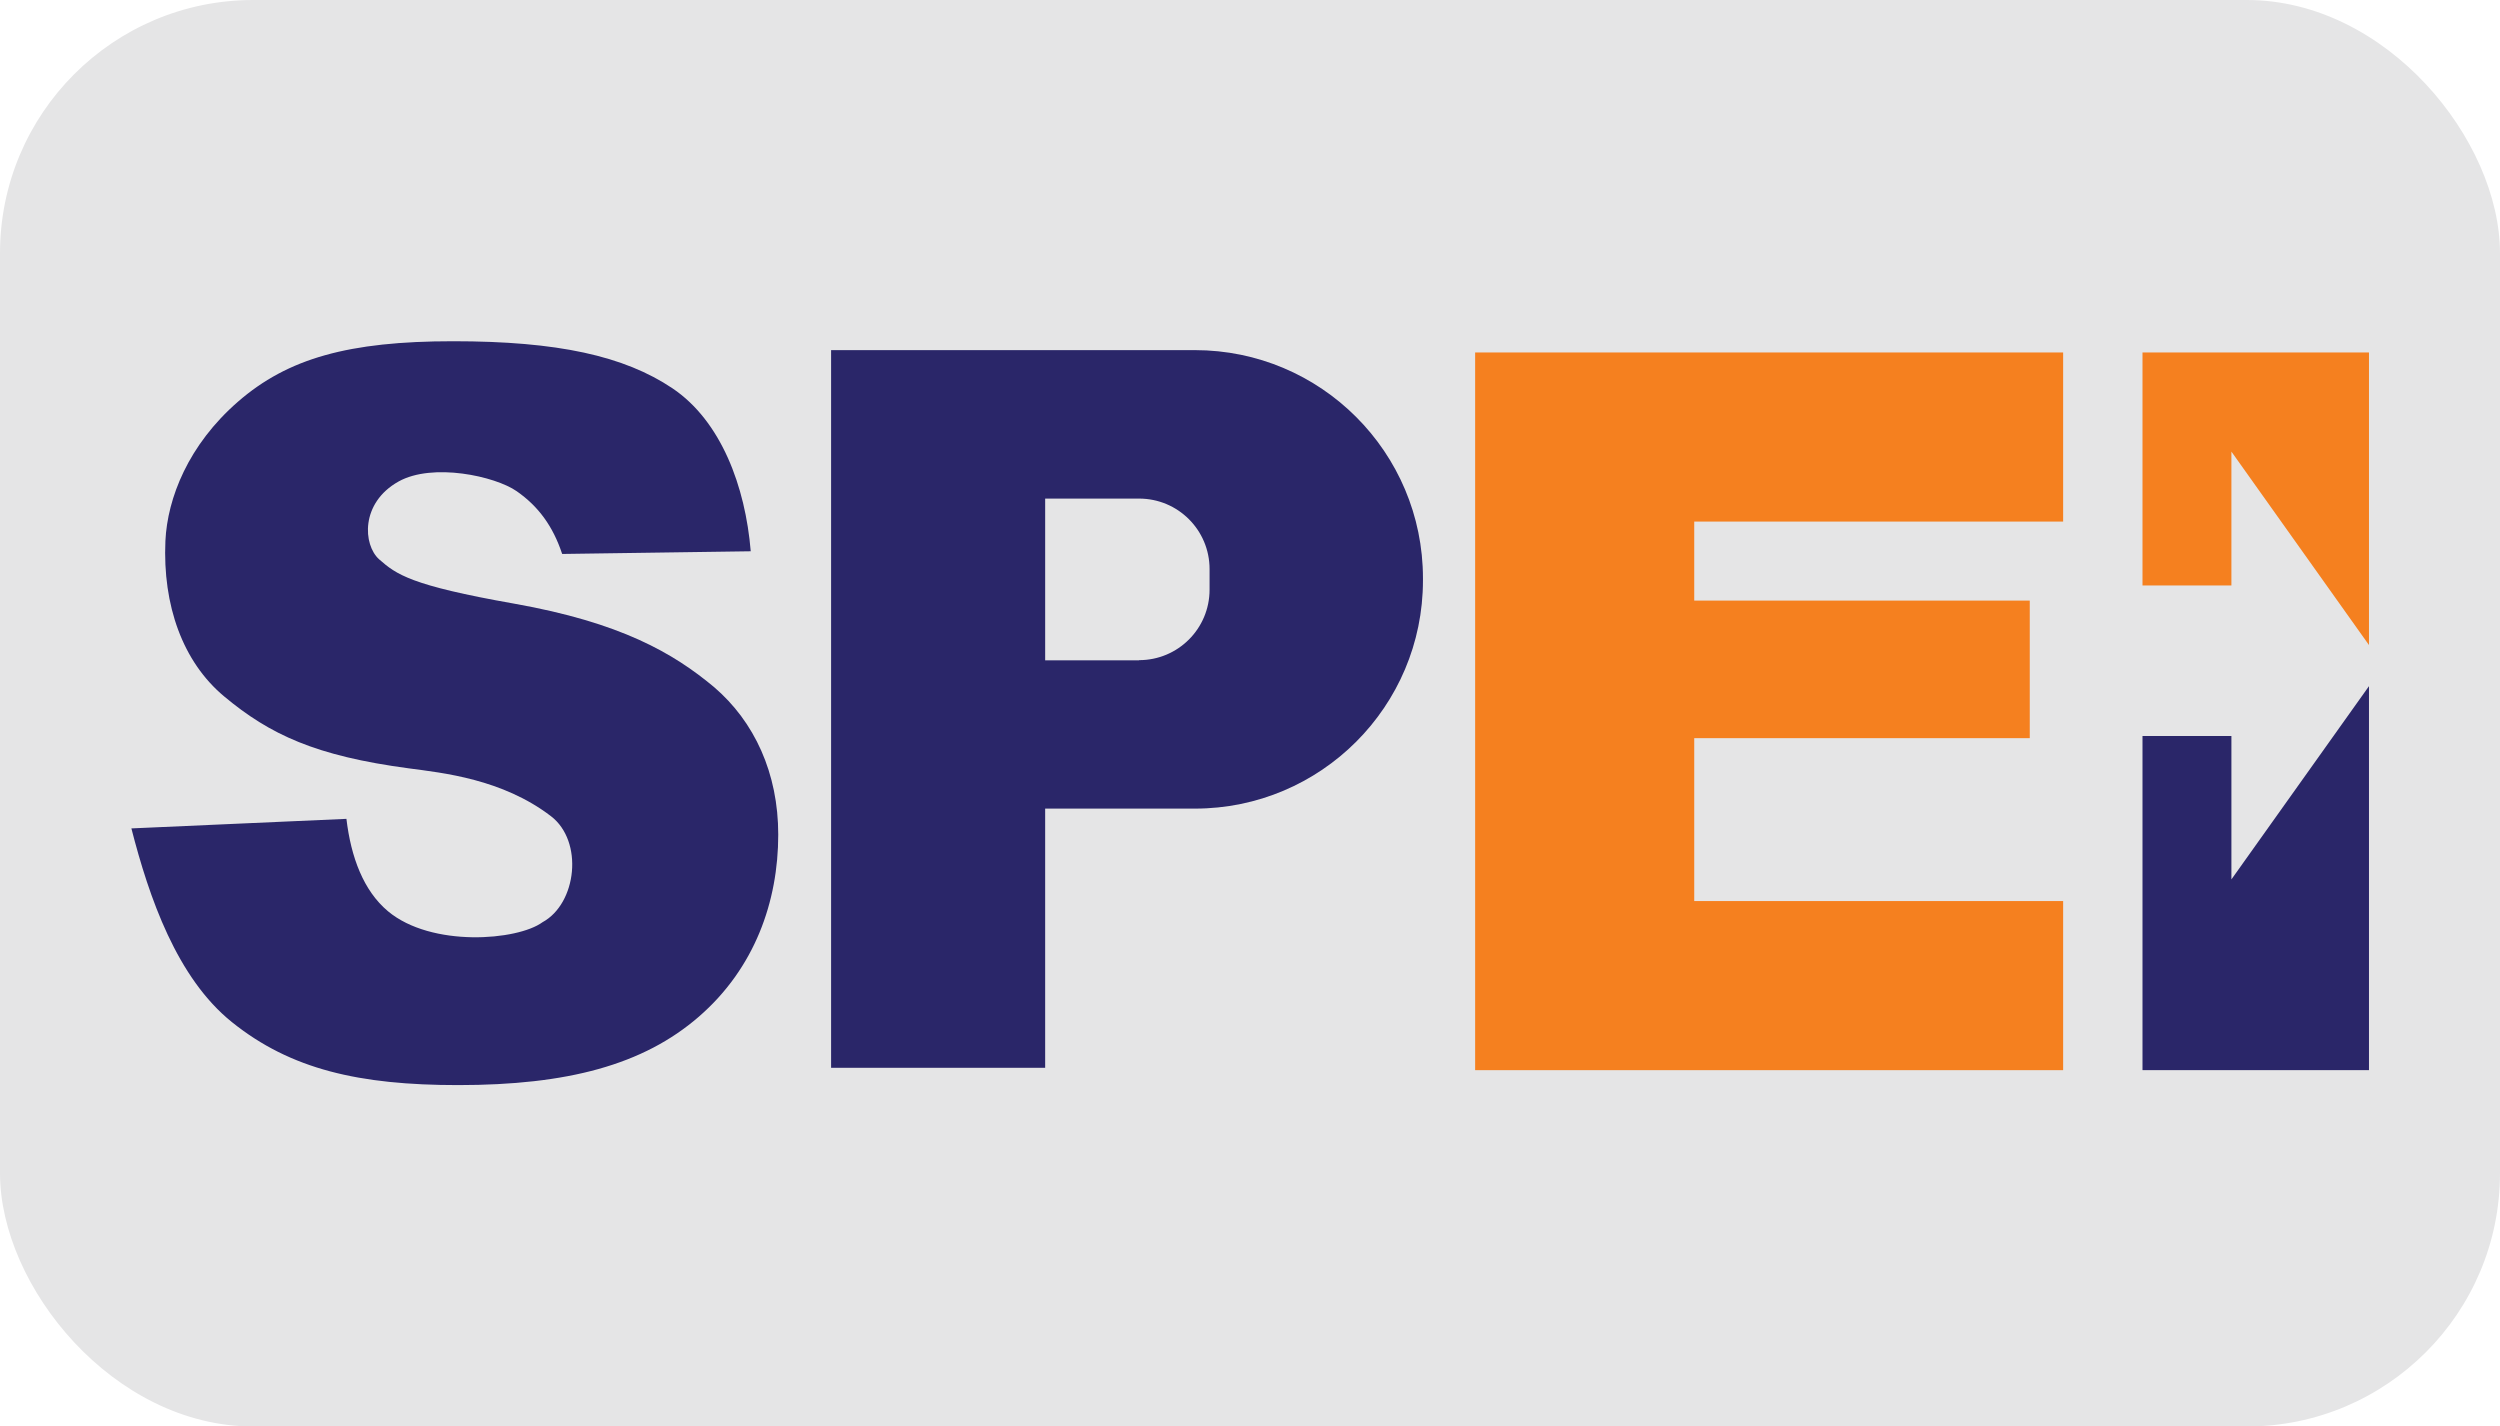 <svg viewBox="0 0 149.02 85.03" xmlns="http://www.w3.org/2000/svg" data-name="Capa 2" id="Capa_2">
  <defs>
    <style>
      .cls-1 {
        fill: #e5e5e6;
      }

      .cls-2 {
        fill: #f5801f;
      }

      .cls-3 {
        fill: #2a2669;
      }
    </style>
  </defs>
  <g data-name="Capa 1" id="Capa_1-2">
    <g>
      <rect ry="15.1" rx="15.1" height="85.03" width="149.02" y="0" x="0" class="cls-1"></rect>
      <g>
        <path d="M67.9,39.36h-5.6v-9.64h5.6c2.32,0,4.2,1.88,4.2,4.2v1.23c0,2.32-1.88,4.2-4.2,4.2ZM71.22,20.87h-21.68v42.78h12.76v-15.45h8.92c7.51,0,13.6-6.09,13.6-13.6v-.13c0-7.51-6.09-13.6-13.6-13.6Z" class="cls-3"></path>
        <polygon points="122.98 31.09 122.98 21.01 100.99 21.01 87.93 21.01 87.93 63.79 100.99 63.79 122.98 63.79 122.98 53.71 100.99 53.71 100.99 44 120.99 44 120.99 35.8 100.99 35.8 100.99 31.09 122.98 31.09" class="cls-2"></polygon>
        <path d="M7.82,49.38l12.83-.57c.27,2.29,1.02,4.29,2.48,5.51,2.59,2.16,7.71,1.75,9.21.65,2.04-1.11,2.46-4.82.5-6.32-2.9-2.22-6.45-2.58-8.47-2.85-5.55-.74-8.28-2.01-11.01-4.29-2.47-2.06-3.67-5.43-3.5-9.27.12-2.54,1.36-5.72,4.33-8.3,2.97-2.58,6.59-3.6,12.82-3.6s10.19.87,13.08,2.81c2.89,1.95,4.34,5.84,4.66,9.71l-11.24.16c-.55-1.66-1.42-2.84-2.71-3.74s-5.01-1.71-7.04-.58c-2.29,1.28-2.12,3.78-1.16,4.64,1.03.9,1.86,1.55,8.04,2.64,6.37,1.13,9.5,2.95,11.93,4.98,2.4,2.06,3.82,5.12,3.82,8.79,0,4-1.41,7.97-4.73,10.85-3.32,2.88-7.84,4.08-14.35,4.08-5.91,0-9.98-.94-13.48-3.75-3.28-2.63-4.94-7.42-6-11.56Z" class="cls-3"></path>
        <polygon points="133.01 52.42 133.01 43.87 127.71 43.87 127.71 63.79 141.21 63.79 141.21 40.9 133.01 52.42" class="cls-3"></polygon>
        <polygon points="133.01 26.92 141.21 38.45 141.21 21.01 127.71 21.01 127.71 34.9 133.01 34.9 133.01 26.92" class="cls-2"></polygon>
      </g>
    </g>
  </g>
</svg>